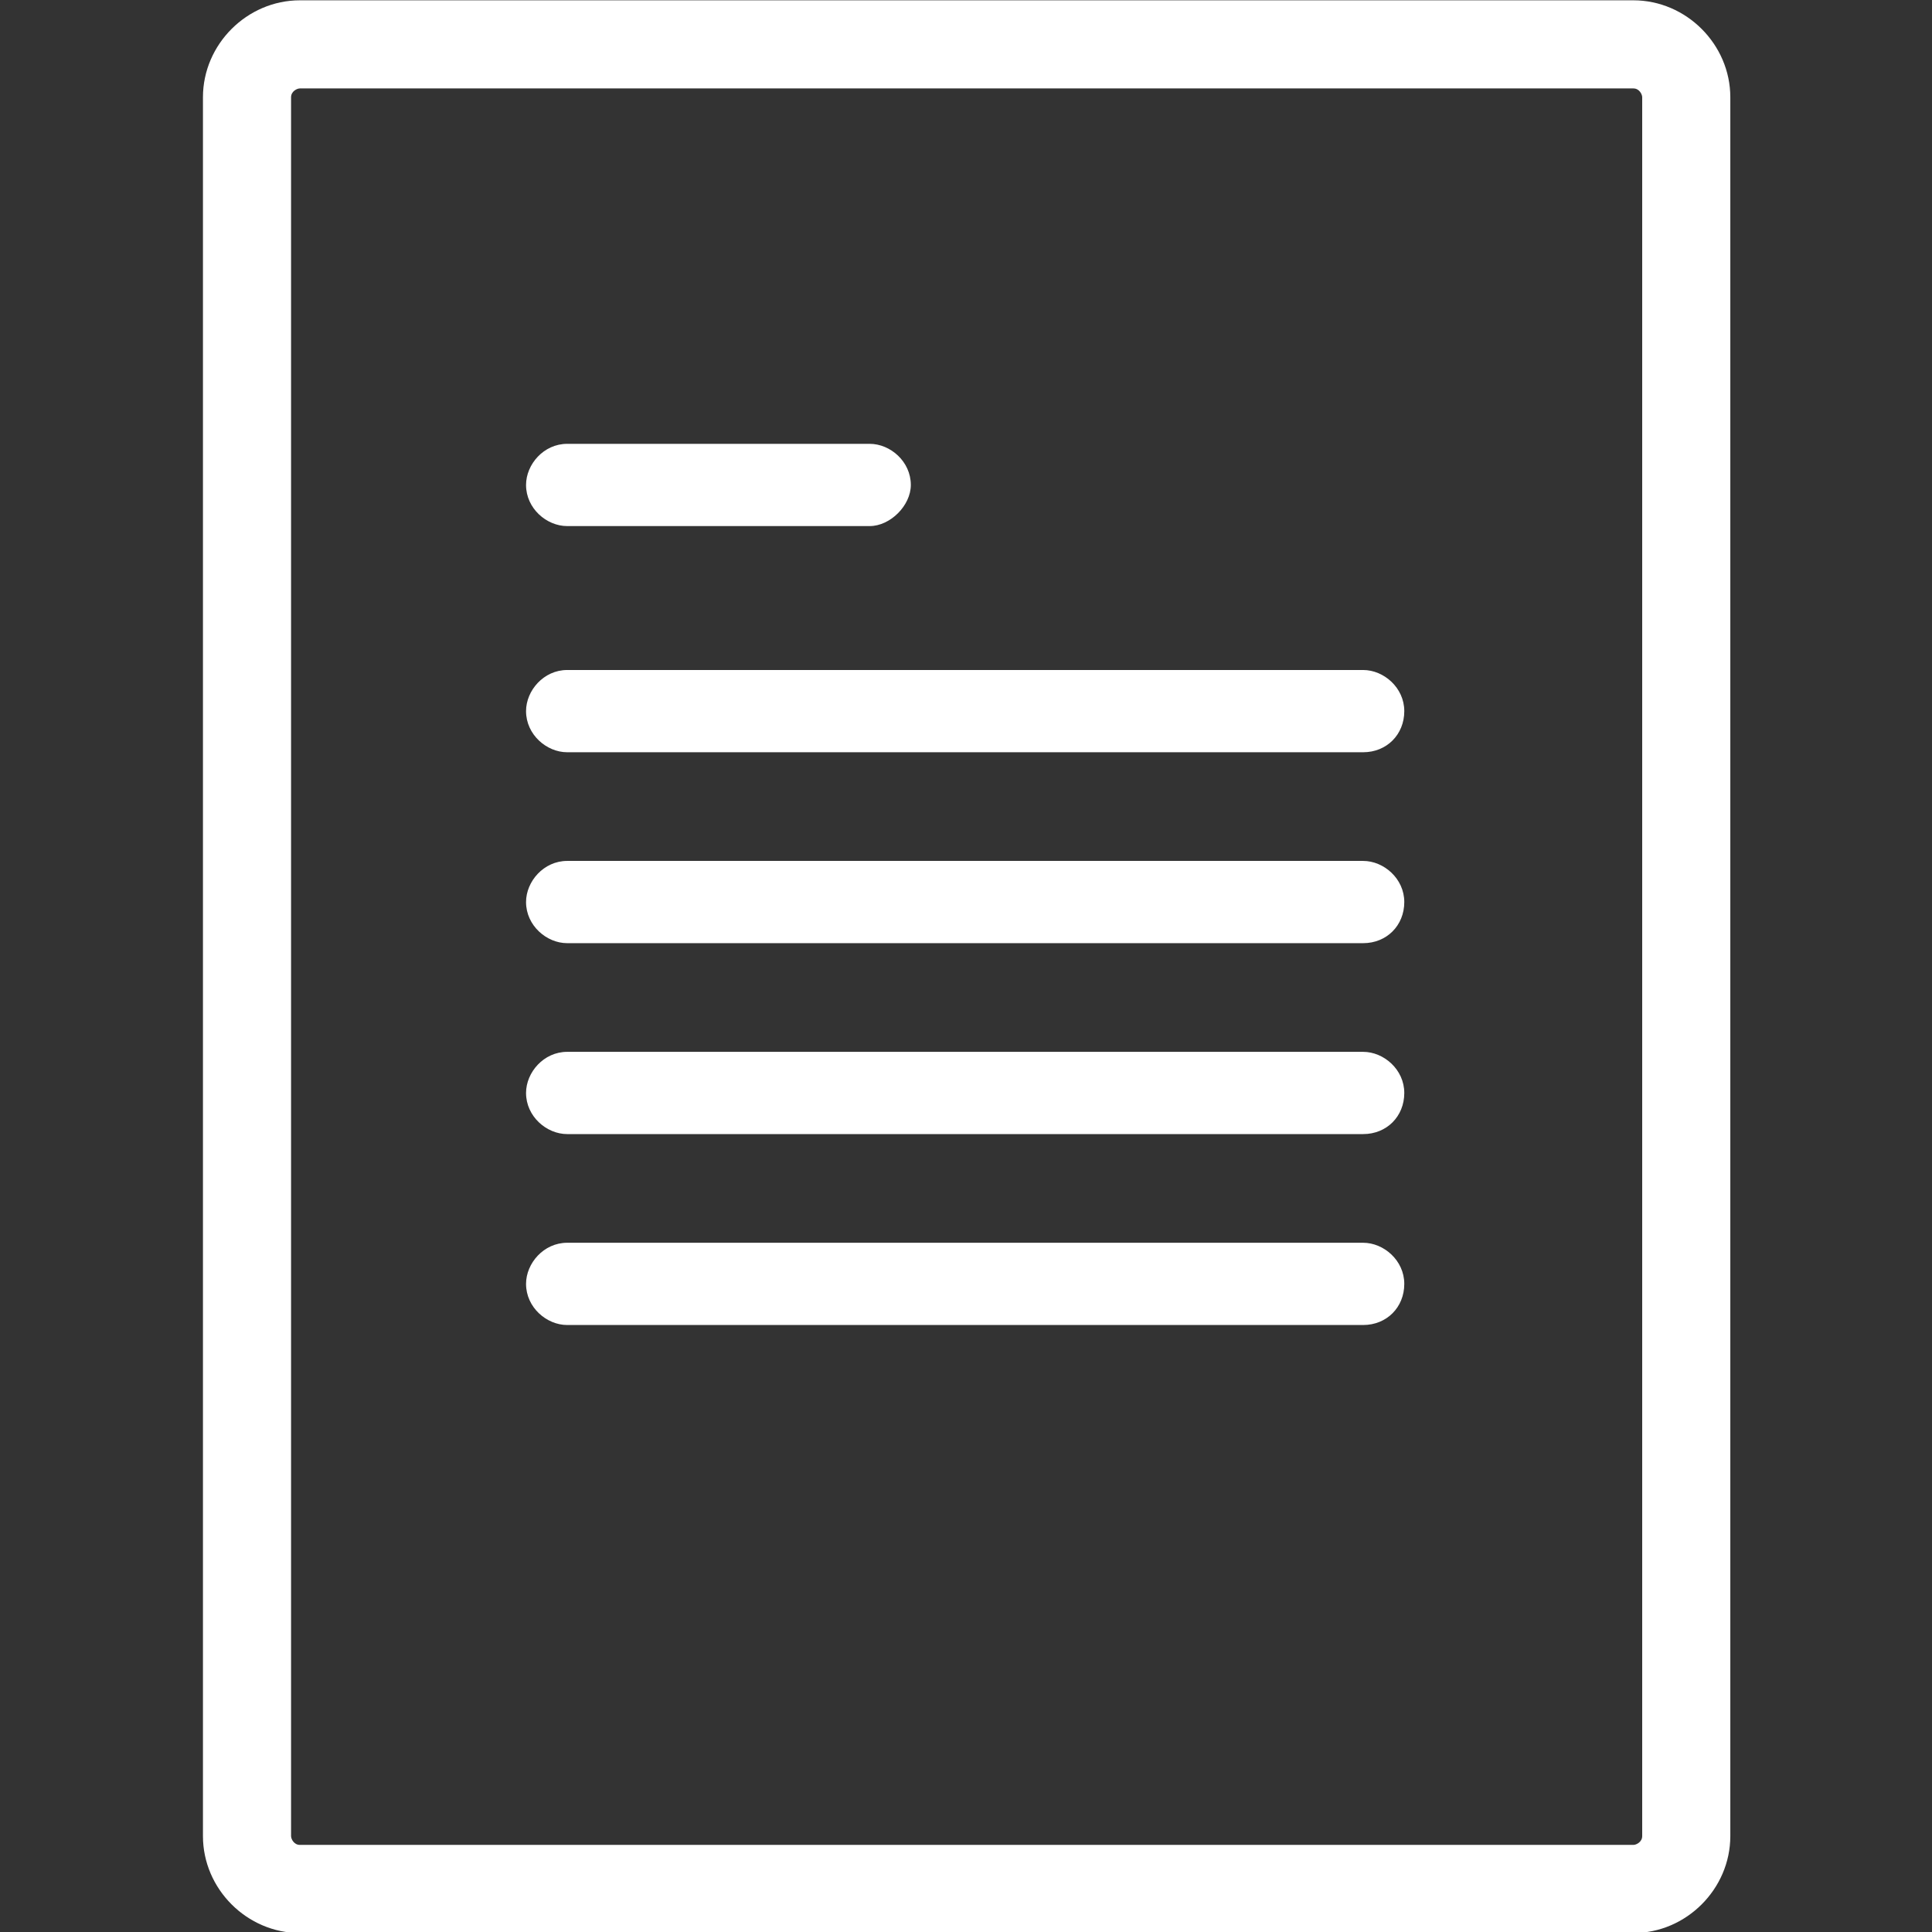 <svg xmlns="http://www.w3.org/2000/svg" id="Calque_1" viewBox="0 0 64 64" width="128" height="128"><rect x="0" y="0" width="64" height="64" fill="#333333" stroke="none"/><style id="style4160">.st1{display:none}.st2{display:inline}</style><g id="g4162" transform="translate(-27.289 -30.9)" fill="#fff"><g id="legals" transform="translate(.93 2.596) scale(.973)"><g id="g4166"><g id="g4168"><path class="st0" d="M82.7 94.9H37.3c-1.8 0-3.3-1.5-3.3-3.3V32.4c0-1.8 1.5-3.3 3.3-3.3h45.4c1.8 0 3.3 1.5 3.3 3.3v59.2c0 1.8-1.5 3.3-3.3 3.3zM37.3 32.1c-.1 0-.3.1-.3.3v59.2c0 .1.1.3.3.3h45.4c.1 0 .3-.1.3-.3V32.4c0-.1-.1-.3-.3-.3H37.3z" id="path4170"/></g></g><g id="g4172"><g id="g4174"><g id="g4176"><path class="st0" d="M56.7 47H46.4c-.7 0-1.4-.6-1.4-1.4 0-.7.6-1.4 1.4-1.4h10.3c.7 0 1.4.6 1.4 1.4 0 .7-.7 1.4-1.4 1.4z" id="path4178"/></g></g></g><g id="g4180"><g id="g4182"><g id="g4184"><path class="st0" d="M73.5 54.7H46.4c-.7 0-1.4-.6-1.4-1.4 0-.7.6-1.4 1.4-1.4h27.1c.7 0 1.4.6 1.4 1.4 0 .8-.6 1.4-1.4 1.4z" id="path4186"/></g></g></g><g id="g4188"><g id="g4190"><g id="g4192"><path class="st0" d="M73.5 61.2H46.4c-.7 0-1.4-.6-1.4-1.4 0-.7.6-1.4 1.4-1.4h27.1c.7 0 1.4.6 1.4 1.4 0 .8-.6 1.4-1.4 1.4z" id="path4194"/></g></g></g><g id="g4196"><g id="g4198"><g id="g4200"><path class="st0" d="M73.5 67.7H46.4c-.7 0-1.4-.6-1.4-1.4 0-.7.6-1.4 1.4-1.4h27.1c.7 0 1.4.6 1.4 1.4 0 .8-.6 1.4-1.4 1.4z" id="path4202"/></g></g></g><g id="g4204"><g id="g4206"><g id="g4208"><path class="st0" d="M73.5 74.2H46.4c-.7 0-1.4-.6-1.4-1.4 0-.7.6-1.4 1.4-1.4h27.1c.7 0 1.4.6 1.4 1.4 0 .8-.6 1.4-1.4 1.4z" id="path4210"/></g></g></g></g></g></svg>